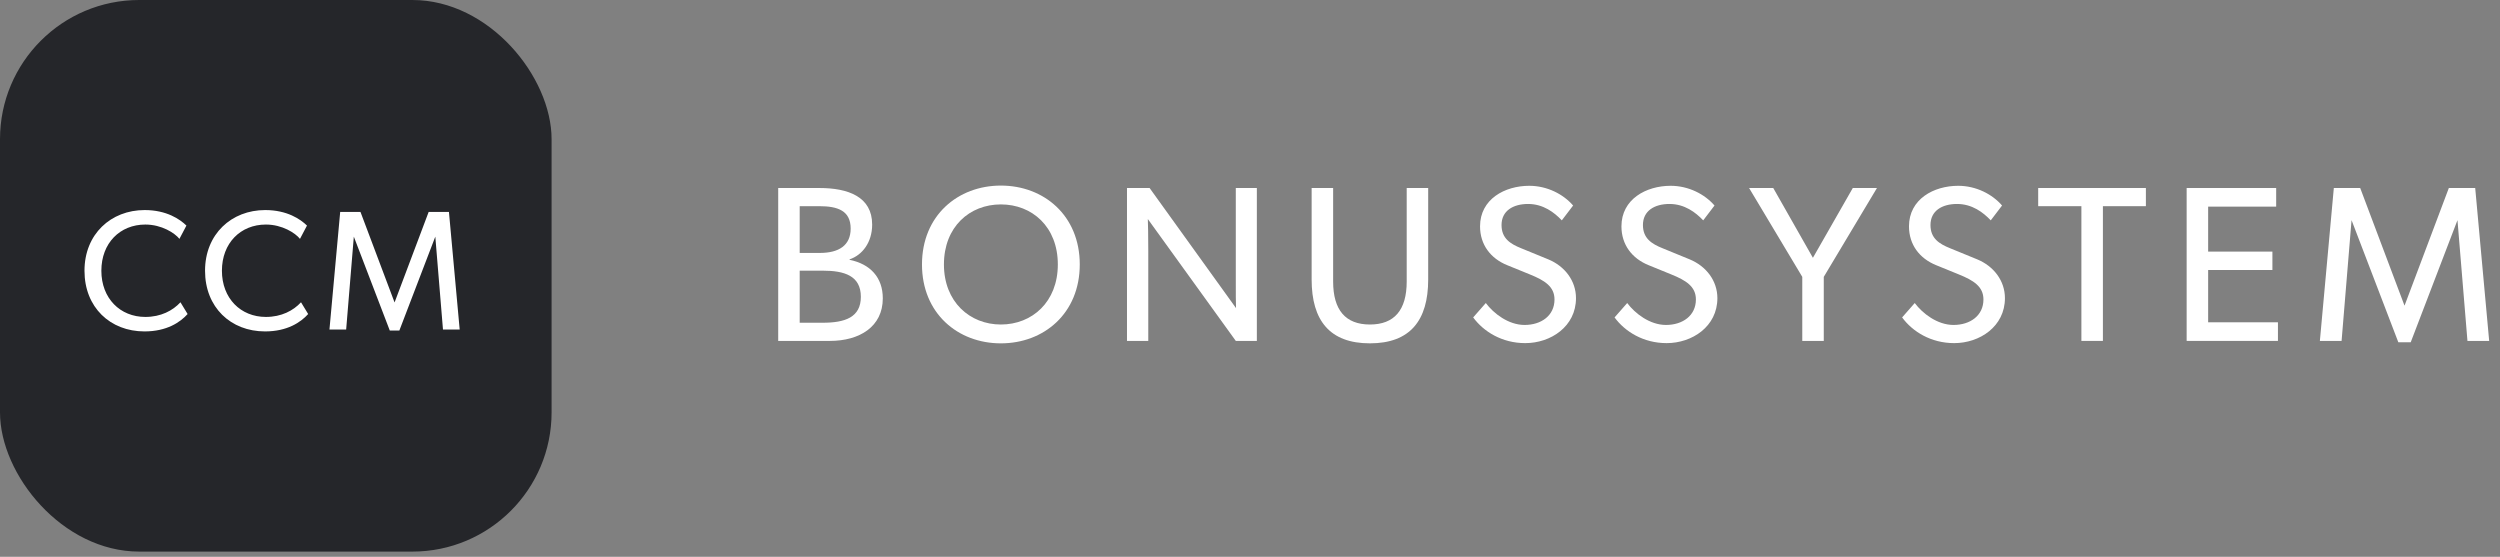 <?xml version="1.0" encoding="UTF-8"?>
<svg xmlns="http://www.w3.org/2000/svg" width="220" height="49" viewBox="0 0 220 49" fill="none">
  <rect x="0" y="0" width="220" height="49" fill="#808080" stroke="none"/>
  <rect width="48.54" height="48.54" rx="12.25" fill="#25262A"></rect>
  <path d="M204.149 30L205.377 16.545H207.698L211.598 26.899L215.498 16.545H217.818L219.047 30H217.136L216.258 19.372L212.144 30.117H211.052L206.937 19.372L206.06 30H204.149Z" fill="white"></path>
  <path d="M192.425 30V16.545H200.303V18.183H194.317V22.141H199.972V23.76H194.317V28.362H200.459V30H192.425Z" fill="white"></path>
  <path d="M183.163 30V18.144H179.361V16.545H188.838V18.144H185.055V30H183.163Z" fill="white"></path>
  <path d="M171.969 30.195C169.921 30.195 168.303 29.181 167.386 27.933L168.498 26.666C169.18 27.582 170.487 28.596 171.91 28.596C173.373 28.596 174.543 27.777 174.543 26.354C174.543 25.223 173.685 24.677 172.378 24.15L170.37 23.331C168.927 22.746 167.991 21.537 167.991 19.919C167.991 17.52 170.175 16.35 172.32 16.35C173.899 16.35 175.323 17.091 176.181 18.086L175.186 19.392C174.523 18.69 173.548 17.949 172.222 17.949C170.896 17.949 169.882 18.554 169.882 19.802C169.882 20.972 170.643 21.459 171.618 21.849L173.997 22.824C175.459 23.429 176.434 24.716 176.434 26.237C176.434 28.733 174.211 30.195 171.969 30.195Z" fill="white"></path>
  <path d="M158.6 30V24.364L153.92 16.545H156.046L159.536 22.687L163.046 16.545H165.172L160.492 24.364V30H158.6Z" fill="white"></path>
  <path d="M146.665 30.195C144.617 30.195 142.999 29.181 142.082 27.933L143.194 26.666C143.876 27.582 145.183 28.596 146.606 28.596C148.069 28.596 149.239 27.777 149.239 26.354C149.239 25.223 148.381 24.677 147.074 24.15L145.066 23.331C143.623 22.746 142.687 21.537 142.687 19.919C142.687 17.52 144.871 16.35 147.016 16.35C148.595 16.35 150.019 17.091 150.877 18.086L149.882 19.392C149.219 18.69 148.244 17.949 146.918 17.949C145.592 17.949 144.578 18.554 144.578 19.802C144.578 20.972 145.339 21.459 146.314 21.849L148.693 22.824C150.155 23.429 151.13 24.716 151.13 26.237C151.13 28.733 148.907 30.195 146.665 30.195Z" fill="white"></path>
  <path d="M134.222 30.195C132.174 30.195 130.556 29.181 129.639 27.933L130.751 26.666C131.433 27.582 132.74 28.596 134.163 28.596C135.626 28.596 136.796 27.777 136.796 26.354C136.796 25.223 135.938 24.677 134.631 24.15L132.623 23.331C131.18 22.746 130.244 21.537 130.244 19.919C130.244 17.52 132.428 16.35 134.573 16.35C136.152 16.35 137.576 17.091 138.434 18.086L137.439 19.392C136.776 18.69 135.801 17.949 134.475 17.949C133.149 17.949 132.135 18.554 132.135 19.802C132.135 20.972 132.896 21.459 133.871 21.849L136.25 22.824C137.712 23.429 138.687 24.716 138.687 26.237C138.687 28.733 136.464 30.195 134.222 30.195Z" fill="white"></path>
  <path d="M120.553 30.214C117.023 30.214 115.424 28.206 115.424 24.598V16.545H117.316V24.774C117.316 27.289 118.408 28.557 120.553 28.557C122.698 28.557 123.79 27.289 123.79 24.774V16.545H125.681V24.598C125.681 28.206 124.082 30.214 120.553 30.214Z" fill="white"></path>
  <path d="M99.175 30V16.545H101.165L108.77 27.114C108.75 26.958 108.75 25.612 108.75 24.442V16.545H110.603V30H108.75L101.009 19.275C101.028 19.528 101.048 20.952 101.048 22.044V30H99.175Z" fill="white"></path>
  <path d="M88.077 30.215C84.294 30.215 81.135 27.582 81.135 23.273C81.135 18.963 84.294 16.331 88.077 16.331C91.86 16.331 95.019 18.963 95.019 23.273C95.019 27.582 91.86 30.215 88.077 30.215ZM88.077 28.557C90.827 28.557 93.089 26.568 93.089 23.273C93.089 19.958 90.827 17.988 88.077 17.988C85.328 17.988 83.066 19.958 83.066 23.273C83.066 26.568 85.347 28.557 88.077 28.557Z" fill="white"></path>
  <path d="M68.482 30V16.545H72.109C74.624 16.545 76.75 17.305 76.75 19.762C76.75 21.342 75.872 22.453 74.761 22.824V22.863C76.574 23.233 77.686 24.403 77.686 26.256C77.686 28.752 75.638 30 73.025 30H68.482ZM72.401 28.401C74.351 28.401 75.755 27.933 75.755 26.119C75.755 24.267 74.312 23.818 72.401 23.818H70.373V28.401H72.401ZM72.148 22.258C73.825 22.258 74.858 21.595 74.858 20.113C74.858 18.534 73.708 18.144 72.109 18.144H70.373V22.258H72.148Z" fill="white"></path>
  <path d="M28.992 29L29.937 18.65H31.722L34.722 26.615L37.722 18.65H39.507L40.452 29H38.982L38.307 20.825L35.142 29.09H34.302L31.137 20.825L30.462 29H28.992Z" fill="white"></path>
  <path d="M23.324 29.165C20.309 29.165 18.044 27.05 18.044 23.825C18.044 20.6 20.369 18.485 23.339 18.485C25.274 18.485 26.444 19.295 27.014 19.85L26.399 21.02C25.994 20.51 24.839 19.76 23.399 19.76C21.164 19.76 19.529 21.395 19.529 23.825C19.529 26.255 21.179 27.89 23.399 27.89C24.764 27.89 25.814 27.335 26.489 26.6L27.119 27.635C26.474 28.355 25.289 29.165 23.324 29.165Z" fill="white"></path>
  <path d="M12.715 29.165C9.7 29.165 7.435 27.05 7.435 23.825C7.435 20.6 9.76 18.485 12.73 18.485C14.665 18.485 15.835 19.295 16.405 19.85L15.79 21.02C15.385 20.51 14.23 19.76 12.79 19.76C10.555 19.76 8.92 21.395 8.92 23.825C8.92 26.255 10.57 27.89 12.79 27.89C14.155 27.89 15.205 27.335 15.88 26.6L16.51 27.635C15.865 28.355 14.68 29.165 12.715 29.165Z" fill="white"></path>
</svg>
